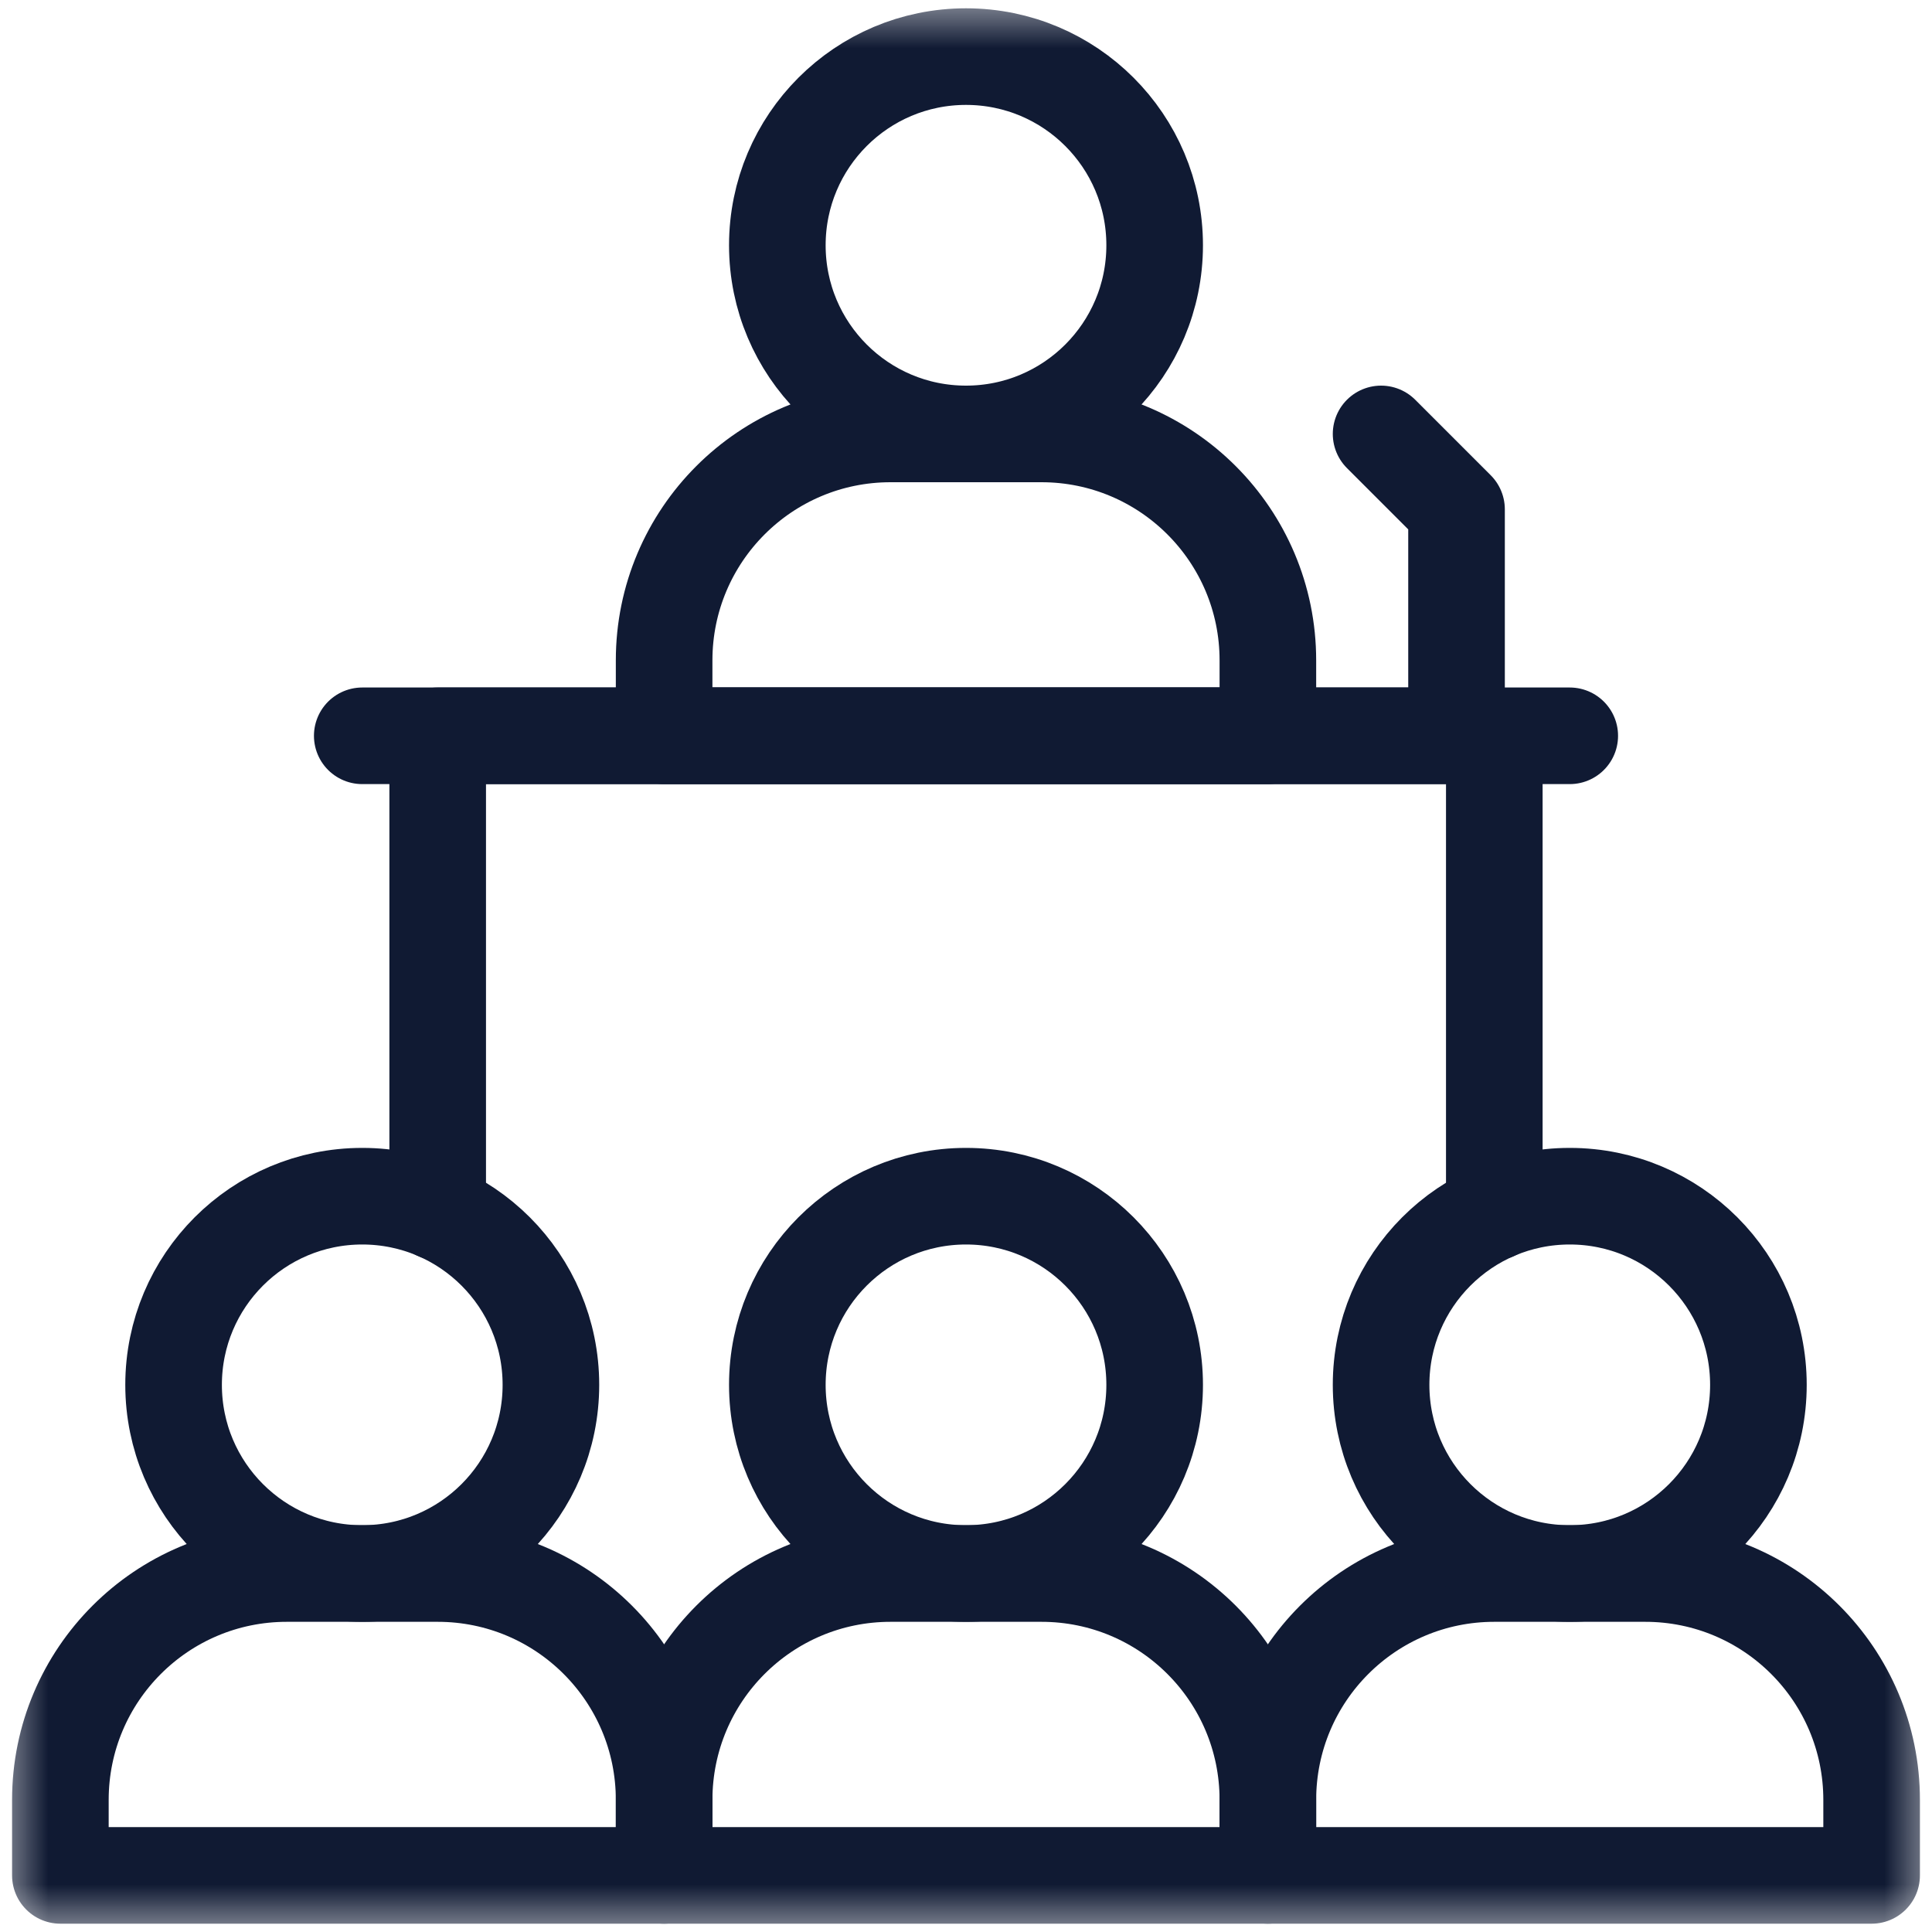 <svg width="20" height="20" viewBox="0 0 20 20" fill="none" xmlns="http://www.w3.org/2000/svg">
<g clip-path="url(#clip0_17081_36735)">
<mask id="mask0_17081_36735" style="mask-type:luminance" maskUnits="userSpaceOnUse" x="0" y="0" width="20" height="20">
<path d="M0 1.90735e-06H20V20H0V1.90735e-06Z" fill="white"/>
</mask>
<g mask="url(#mask0_17081_36735)">
<path d="M4.531 16.289H2.969C1.674 16.289 0.625 17.338 0.625 18.633V19.414H6.875V18.633C6.875 17.338 5.826 16.289 4.531 16.289Z" stroke="#101A33" stroke-miterlimit="10" stroke-linecap="round" stroke-linejoin="round"/>
<path d="M10.781 16.289H9.219C7.924 16.289 6.875 17.338 6.875 18.633V19.414H13.125V18.633C13.125 17.338 12.076 16.289 10.781 16.289Z" stroke="#101A33" stroke-miterlimit="10" stroke-linecap="round" stroke-linejoin="round"/>
<path d="M17.031 16.289H15.469C14.174 16.289 13.125 17.338 13.125 18.633V19.414H19.375V18.633C19.375 17.338 18.326 16.289 17.031 16.289Z" stroke="#101A33" stroke-miterlimit="10" stroke-linecap="round" stroke-linejoin="round"/>
<path d="M5.703 14.336C5.703 15.415 4.829 16.289 3.75 16.289C2.671 16.289 1.797 15.415 1.797 14.336C1.797 13.257 2.671 12.383 3.75 12.383C4.829 12.383 5.703 13.257 5.703 14.336Z" stroke="#101A33" stroke-miterlimit="10" stroke-linecap="round" stroke-linejoin="round"/>
<path d="M11.953 14.336C11.953 15.415 11.079 16.289 10 16.289C8.921 16.289 8.047 15.415 8.047 14.336C8.047 13.257 8.921 12.383 10 12.383C11.079 12.383 11.953 13.257 11.953 14.336Z" stroke="#101A33" stroke-miterlimit="10" stroke-linecap="round" stroke-linejoin="round"/>
<path d="M18.203 14.336C18.203 15.415 17.329 16.289 16.25 16.289C15.171 16.289 14.297 15.415 14.297 14.336C14.297 13.257 15.171 12.383 16.25 12.383C17.329 12.383 18.203 13.257 18.203 14.336Z" stroke="#101A33" stroke-miterlimit="10" stroke-linecap="round" stroke-linejoin="round"/>
<path d="M10.781 4.492H9.219C7.924 4.492 6.875 5.542 6.875 6.836V7.617H13.125V6.836C13.125 5.542 12.076 4.492 10.781 4.492Z" stroke="#101A33" stroke-miterlimit="10" stroke-linecap="round" stroke-linejoin="round"/>
<path d="M11.953 2.539C11.953 3.618 11.079 4.492 10 4.492C8.921 4.492 8.047 3.618 8.047 2.539C8.047 1.46 8.921 0.586 10 0.586C11.079 0.586 11.953 1.46 11.953 2.539Z" stroke="#101A33" stroke-miterlimit="10" stroke-linecap="round" stroke-linejoin="round"/>
<path d="M3.75 7.617H16.25" stroke="#101A33" stroke-miterlimit="10" stroke-linecap="round" stroke-linejoin="round"/>
<path d="M15.078 7.617V5.273L14.297 4.492" stroke="#101A33" stroke-miterlimit="10" stroke-linecap="round" stroke-linejoin="round"/>
<path d="M15.469 12.546V7.617H4.531V12.546" stroke="#101A33" stroke-miterlimit="10" stroke-linecap="round" stroke-linejoin="round"/>
</g>
</g>
<defs>
<clipPath id="clip0_17081_36735">
<rect width="20" height="20" fill="white"/>
</clipPath>
</defs>
</svg>
